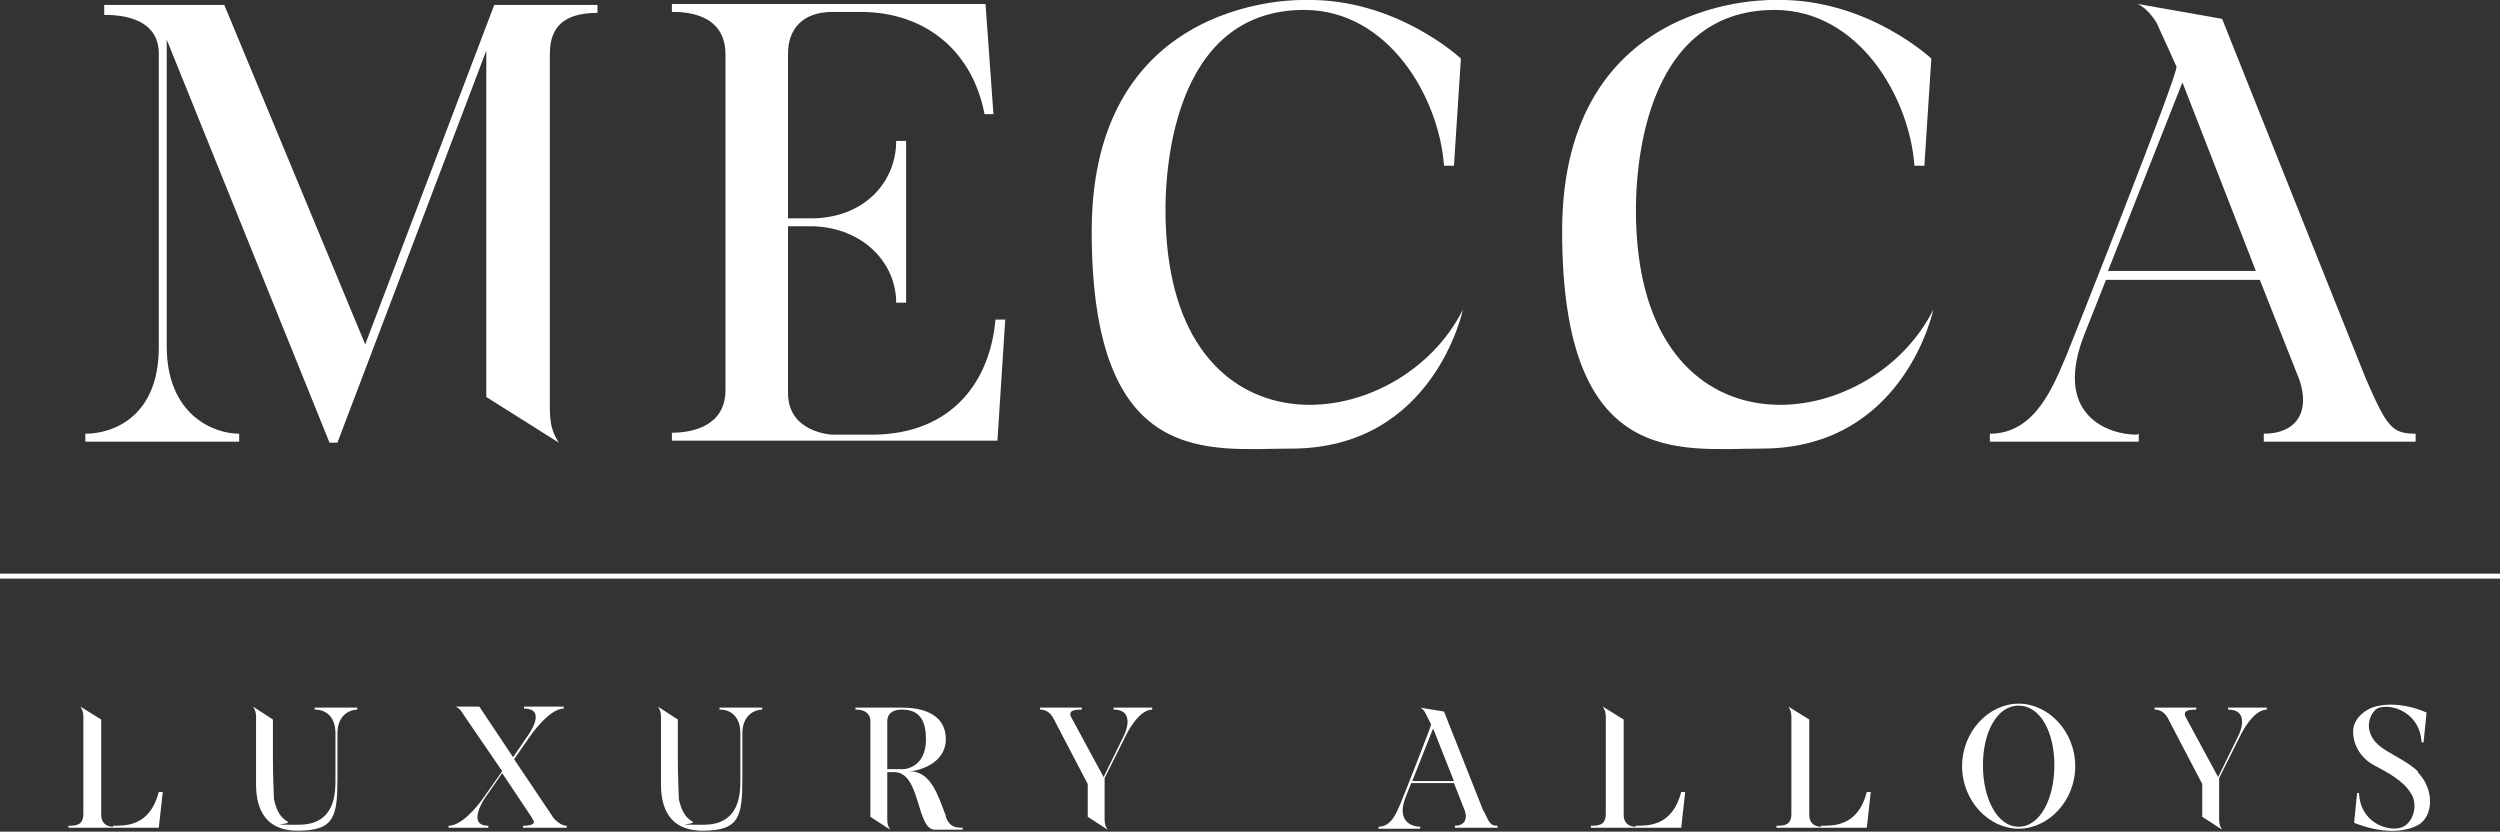 <svg viewBox="0 0 251.9 83.8" version="1.1" xmlns="http://www.w3.org/2000/svg" data-name="Layer 1" id="Layer_1">
  <rect x="0" y="0" width="251.9" height="83.8" fill="#333333" stroke="none"/>
  <defs>
    <style>
      .cls-1 {
        fill: #fff;
        stroke-width: 0px;
      }
    </style>
  </defs>
  <g>
    <path d="M24.1,43.7c-2.7,0-7.3-2-7.3-8.8V4l16.4,40.6h.8L49,5.1v34.9l7.3,4.6c-.7-1.1-.9-2-.9-3.6V5.7c0-1.7.2-4.4,4.8-4.4V.5h-10.4l-13,34.2L22.6.5h-12.1v1c1,0,5.5,0,5.5,3.9v29.6c0,6.9-4.5,8.7-7.4,8.7v.8h15.5v-.8Z" class="cls-1"></path>
    <path d="M101.3,32.2h-1c-.5,6-4.2,11.6-12.5,11.6h-3.9c-.1,0-4.5-.2-4.5-4.2v-16.8h2.6c5,.2,8.3,3.7,8.3,7.7h1V14.2h-1c0,4-3,7.6-8.2,7.8h-2.7V5.4c0-2.4,1.4-4.2,4.5-4.2h2.8c6.6,0,11.3,4,12.5,10.3h.9l-.8-11.1h-31.6v.8c1.3,0,5.4.1,5.4,4.3v33.8c0,3.5-3.1,4.3-5.4,4.3v.8h32.8l.8-12.4Z" class="cls-1"></path>
    <path d="M130.1,45.2c14.4,0,17.3-14,17.3-14-6.3,12.6-28.6,15.4-29.9-7.8-.4-6,.6-22.4,13.9-22.4,8.5,0,13.6,8.8,14.1,15.7h1l.7-10.8S140.7-.2,131.5,0c0,0-21.5-.8-21.5,23.3s11.9,21.9,20.1,21.9Z" class="cls-1"></path>
    <path d="M177.5,45.2c14.4,0,17.3-14,17.3-14-6.3,12.6-28.6,15.4-29.9-7.8-.4-6,.6-22.4,13.9-22.4,8.5,0,13.6,8.8,14.1,15.7h1l.7-10.8S188.1-.2,178.9,0c0,0-21.5-.8-21.5,23.3s11.9,21.9,20.1,21.9Z" class="cls-1"></path>
    <path d="M215.3,43.8c-2.8,0-8.6-1.9-5.2-10.3l2.1-5.3h15.5l4,10.1c1.1,3.3-.4,5.4-3.6,5.4v.8h15.3v-.8c-2.4,0-2.9-.7-5-5.5-.1-.2-14.5-36.3-14.5-36.3l-8.5-1.5c.8.4,1.4,1.1,1.9,1.9l2,4.4c.3.5-10.6,27.9-11,28.9-1.4,3.3-3.2,8.1-7.8,8.1v.8h15v-.8ZM219.9,8.3l7.4,19h-14.9l7.5-19Z" class="cls-1"></path>
  </g>
  <g>
    <path d="M11.4,83.3c-.6,0-1.2-.3-1.2-1.2v-9.6l-2.1-1.3c.2.3.3.6.3,1v9.8c0,1.2-.8,1.2-1.5,1.2v.2h9.1l.4-3.6h-.4c-.9,3.5-3.4,3.4-4.6,3.4Z" class="cls-1"></path>
    <path d="M31.8,71.5c.8,0,2,.5,2,2.4v4.6c0,1.4,0,4.6-3.7,4.6s-.8,0-1.1-.3c-.9-.5-1.2-1.4-1.4-2.3,0-.4-.1-2.2-.1-4v-4l-2-1.3c.2.3.3.6.3,1v6.8c0,1.9.5,4.7,4.2,4.7s4-1.4,4-5.3v-4.5c0-1.9,1.3-2.4,2-2.4v-.2h-4.3v.2Z" class="cls-1"></path>
    <path d="M55.7,82.3l-3.9-5.8,1.6-2.3s1.9-2.8,3.4-2.8v-.2h-4v.2c2.4,0,.4,2.7.4,2.7l-1.5,2.2-3.4-5.1h-2.4c.3.1.6.4.8.8l3.9,5.7-1.9,2.7s-1.9,2.8-3.5,2.8v.2h4v-.2c-2.2,0-.4-2.7-.4-2.7l1.8-2.6,3,4.5c0,.1.2.3.2.4,0,.2-.2.4-1.1.4v.2h4.4v-.2c-.8,0-1.5-1-1.5-1Z" class="cls-1"></path>
    <path d="M72.6,71.5c.8,0,2,.5,2,2.4v4.6c0,1.4,0,4.6-3.7,4.6s-.8,0-1.1-.3c-.9-.5-1.2-1.4-1.4-2.3,0-.4-.1-2.2-.1-4v-4l-2-1.3c.2.3.3.6.3,1v6.8c0,1.9.5,4.7,4.2,4.7s4-1.4,4-5.3v-4.5c0-1.9,1.3-2.4,2-2.4v-.2h-4.3v.2Z" class="cls-1"></path>
    <path d="M95.3,82.2c-.8-2.1-1.5-4.5-3.7-4.5.5,0,.9-.1,1.4-.3.9-.3,2.3-1.2,2.3-2.9,0-2.9-3-3.2-4.4-3.2h-4.7v.2c.3,0,1.5,0,1.5,1.2v9.6l2,1.3c-.2-.3-.3-.6-.3-1v-4.8h.7c2.7,0,2.2,5.8,4.1,5.8h2.8v-.2c-.6,0-1.3,0-1.7-1.1ZM90.9,77.5h-1.5v-4.8c0-1.2,1.2-1.2,1.5-1.2,1.9,0,2.4,1.3,2.4,3,0,2.9-2.2,3-2.3,3Z" class="cls-1"></path>
    <path d="M112.2,71.5c2.3,0,1.1,2.5,1.1,2.5l-2.1,4.3-3.3-6.1c-.3-.7.6-.7,1.1-.7v-.2h-4.2v.2c.9,0,1.2.7,1.3.8l3.5,6.7v3.3l2,1.3c-.2-.3-.3-.6-.3-1v-4.2l2.2-4.4s1.2-2.5,2.6-2.5v-.2h-3.9v.2Z" class="cls-1"></path>
    <path d="M149.5,81.8c0,0-4-10.1-4-10.1l-2.4-.4c.2.1.4.3.5.5l.6,1.2c0,.2-3,7.8-3.1,8-.4.9-.9,2.3-2.2,2.3v.2h4.2v-.2c-.8,0-2.4-.5-1.5-2.9l.6-1.5h4.3l1.1,2.8c.3.9-.1,1.5-1,1.5v.2h4.3v-.2c-.7,0-.8-.2-1.4-1.5ZM142.3,78.7l2.1-5.3,2.1,5.3h-4.2Z" class="cls-1"></path>
    <path d="M164.8,83.3c-.6,0-1.2-.3-1.2-1.2v-9.6l-2.1-1.3c.2.3.3.6.3,1v9.8c0,1.2-.8,1.2-1.5,1.2v.2h9.1l.4-3.6h-.4c-.9,3.5-3.4,3.4-4.6,3.4Z" class="cls-1"></path>
    <path d="M183.5,83.3c-.6,0-1.2-.3-1.2-1.2v-9.6l-2.1-1.3c.2.3.3.6.3,1v9.8c0,1.2-.8,1.2-1.5,1.2v.2h9.1l.4-3.6h-.4c-.9,3.5-3.4,3.4-4.6,3.4Z" class="cls-1"></path>
    <path d="M203.4,70.9c-3,0-5.7,2.8-5.7,6.3s2.7,6.3,5.7,6.3,5.7-2.8,5.7-6.3-2.7-6.3-5.7-6.3ZM203.4,83.3c-2.2,0-3.6-2.9-3.6-6.2s1.4-6,3.6-6,3.6,2.7,3.6,6-1.4,6.2-3.6,6.2Z" class="cls-1"></path>
    <path d="M224.5,71.5c2.3,0,1.1,2.5,1.1,2.5l-2.1,4.3-3.3-6.1c-.3-.7.6-.7,1.1-.7v-.2h-4.2v.2c.9,0,1.2.7,1.3.8l3.5,6.7v3.3l2,1.3c-.2-.3-.3-.6-.3-1v-4.2l2.2-4.4s1.2-2.5,2.6-2.5v-.2h-3.9v.2Z" class="cls-1"></path>
    <path d="M243.7,77.8c-.8-.8-1.8-1.3-2.8-1.9-.9-.5-1.8-1.1-2.1-2.1-.3-.8,0-1.9.7-2.4,1.2-.6,4.3.2,4.5,3.4h.2l.3-3s-2.9-1.4-5.5-.5c-1,.4-1.9,1.3-1.9,2.4,0,1.4.8,2.7,2.1,3.4,1.3.7,2.9,1.5,3.7,2.8.8,1.1.3,3.1-1,3.5-1.3.4-4.1-.5-4.2-3.5h-.2l-.3,3s3.8,1.7,6.5.2c1.5-.9,1.6-3.6-.1-5.3Z" class="cls-1"></path>
  </g>
  <rect height=".5" width="251.9" y="57.8" class="cls-1"></rect>
</svg>